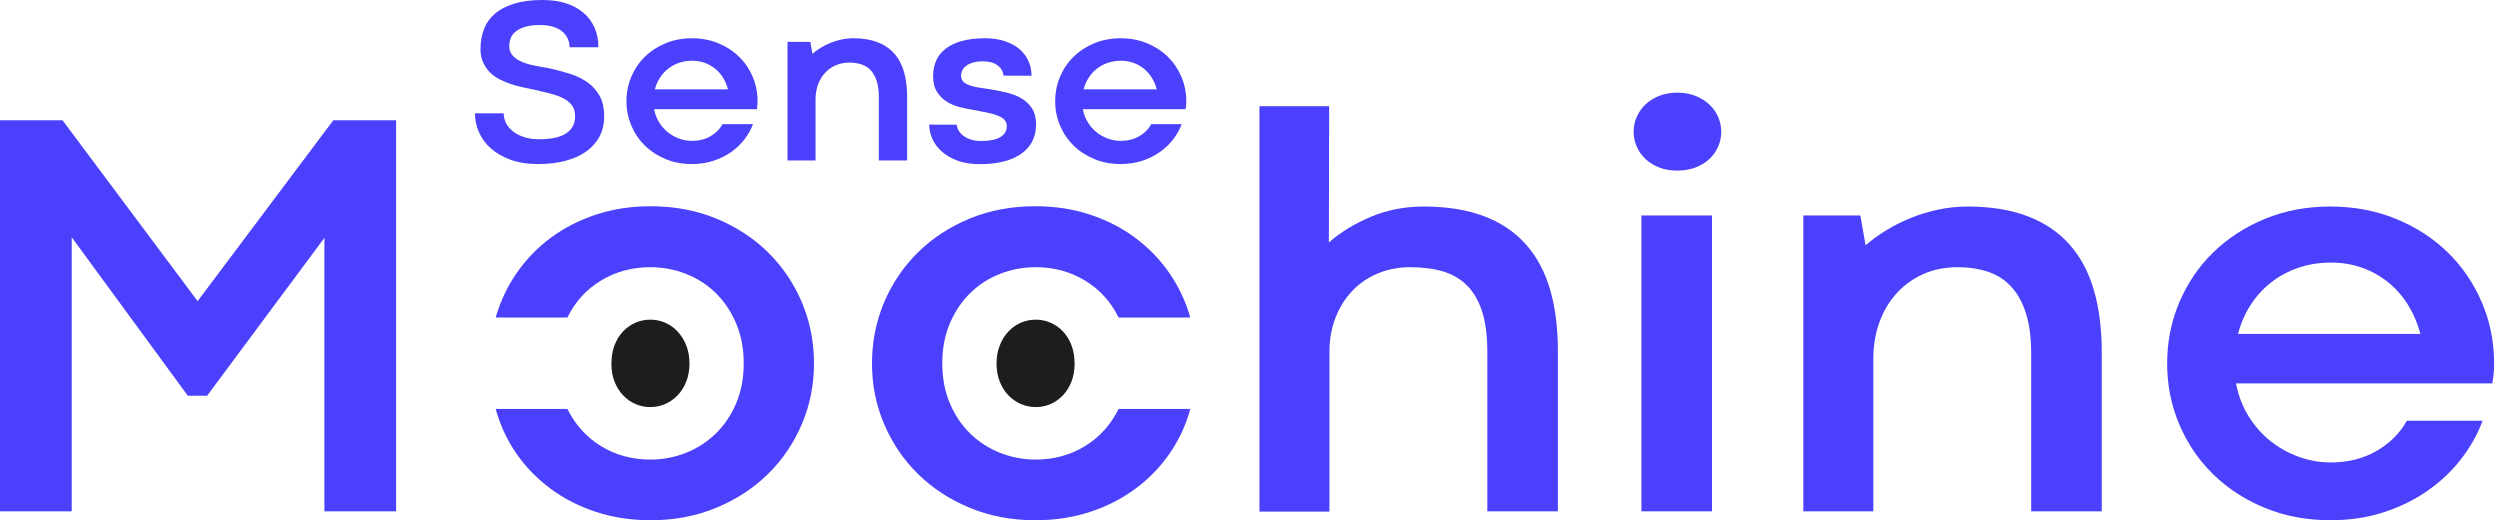 <svg viewBox="0 0 173 36" fill="none" xmlns="http://www.w3.org/2000/svg">
<path d="M32.866 7.842H34.856C34.856 8.091 34.915 8.326 35.032 8.543C35.15 8.761 35.314 8.952 35.528 9.114C35.741 9.276 35.997 9.403 36.295 9.497C36.593 9.59 36.924 9.636 37.286 9.636C38.149 9.636 38.783 9.498 39.189 9.222C39.594 8.945 39.796 8.557 39.796 8.057C39.796 7.749 39.726 7.497 39.588 7.303C39.449 7.109 39.254 6.946 39.001 6.812C38.747 6.68 38.447 6.568 38.098 6.478C37.748 6.387 37.361 6.294 36.935 6.198C36.706 6.15 36.456 6.098 36.187 6.043C35.918 5.987 35.646 5.914 35.372 5.823C35.098 5.733 34.833 5.622 34.577 5.492C34.321 5.362 34.096 5.2 33.901 5.006C33.707 4.811 33.55 4.582 33.43 4.316C33.31 4.05 33.25 3.739 33.25 3.382C33.25 2.888 33.33 2.433 33.49 2.018C33.65 1.603 33.902 1.247 34.249 0.949C34.595 0.651 35.04 0.419 35.584 0.251C36.127 0.084 36.783 0 37.55 0C38.163 0 38.708 0.078 39.184 0.235C39.661 0.392 40.065 0.614 40.395 0.901C40.726 1.188 40.977 1.533 41.15 1.934C41.324 2.336 41.41 2.781 41.41 3.271H39.412C39.412 3.052 39.37 2.851 39.284 2.664C39.199 2.478 39.072 2.316 38.905 2.178C38.737 2.04 38.525 1.931 38.269 1.851C38.013 1.771 37.715 1.731 37.374 1.731C36.953 1.731 36.605 1.774 36.331 1.859C36.056 1.944 35.837 2.054 35.675 2.19C35.513 2.326 35.4 2.481 35.336 2.657C35.272 2.832 35.24 3.01 35.24 3.191C35.24 3.43 35.306 3.634 35.44 3.801C35.573 3.969 35.757 4.11 35.991 4.224C36.225 4.338 36.504 4.432 36.826 4.503C37.149 4.575 37.502 4.64 37.885 4.699C38.402 4.81 38.898 4.94 39.372 5.085C39.846 5.232 40.263 5.429 40.623 5.676C40.983 5.923 41.27 6.237 41.486 6.618C41.702 6.998 41.809 7.478 41.809 8.057C41.809 8.584 41.699 9.052 41.478 9.461C41.257 9.871 40.947 10.215 40.547 10.495C40.147 10.774 39.668 10.986 39.108 11.133C38.549 11.279 37.928 11.352 37.246 11.352C36.495 11.352 35.843 11.248 35.292 11.041C34.741 10.834 34.285 10.564 33.925 10.232C33.566 9.899 33.299 9.524 33.126 9.107C32.953 8.688 32.866 8.267 32.866 7.842Z" fill="#4B40FB"/>
<path d="M43.352 7.004C43.352 6.403 43.464 5.838 43.688 5.309C43.912 4.78 44.224 4.318 44.627 3.925C45.029 3.531 45.508 3.22 46.062 2.991C46.616 2.763 47.221 2.648 47.876 2.648C48.537 2.648 49.146 2.763 49.703 2.991C50.259 3.22 50.739 3.531 51.141 3.925C51.543 4.318 51.858 4.78 52.084 5.309C52.311 5.838 52.424 6.403 52.424 7.004C52.424 7.137 52.418 7.243 52.408 7.323C52.397 7.403 52.386 7.48 52.376 7.555H45.263C45.327 7.89 45.443 8.192 45.61 8.464C45.778 8.736 45.98 8.965 46.218 9.154C46.455 9.343 46.717 9.489 47.005 9.593C47.292 9.696 47.588 9.748 47.892 9.748C48.372 9.748 48.795 9.642 49.163 9.43C49.531 9.217 49.81 8.937 50.002 8.592H52.104C51.971 8.953 51.778 9.3 51.525 9.633C51.272 9.965 50.965 10.259 50.606 10.514C50.246 10.769 49.837 10.973 49.379 11.125C48.921 11.276 48.42 11.352 47.876 11.352C47.221 11.352 46.616 11.238 46.062 11.009C45.508 10.78 45.03 10.469 44.627 10.075C44.225 9.682 43.912 9.22 43.688 8.691C43.464 8.162 43.352 7.6 43.352 7.004ZM47.892 4.204C47.567 4.204 47.263 4.253 46.98 4.351C46.698 4.45 46.446 4.586 46.225 4.762C46.004 4.938 45.816 5.147 45.662 5.388C45.507 5.63 45.392 5.895 45.318 6.182H50.377C50.303 5.895 50.191 5.63 50.042 5.388C49.892 5.147 49.711 4.938 49.498 4.762C49.285 4.586 49.044 4.45 48.775 4.351C48.506 4.253 48.212 4.204 47.892 4.204Z" fill="#4B40FB"/>
<path d="M62.773 6.685V11.104H60.815V6.725C60.815 6.288 60.767 5.919 60.672 5.616C60.575 5.312 60.439 5.065 60.264 4.873C60.088 4.682 59.873 4.544 59.62 4.459C59.367 4.374 59.083 4.331 58.769 4.331C58.428 4.331 58.115 4.394 57.83 4.519C57.545 4.644 57.298 4.819 57.091 5.045C56.883 5.271 56.722 5.54 56.607 5.851C56.492 6.162 56.435 6.504 56.435 6.876V11.104H54.493V2.896H56.076L56.219 3.725C56.39 3.576 56.582 3.437 56.795 3.306C57.008 3.176 57.236 3.062 57.478 2.963C57.721 2.865 57.975 2.788 58.241 2.732C58.508 2.676 58.777 2.648 59.049 2.648C59.688 2.648 60.242 2.737 60.711 2.916C61.18 3.094 61.568 3.354 61.874 3.697C62.18 4.04 62.407 4.463 62.554 4.966C62.7 5.468 62.773 6.041 62.773 6.685Z" fill="#4B40FB"/>
<path d="M64.3 8.623L66.21 8.632C66.221 8.786 66.271 8.932 66.359 9.07C66.446 9.209 66.563 9.328 66.71 9.43C66.857 9.53 67.029 9.61 67.225 9.669C67.422 9.728 67.636 9.756 67.865 9.756C68.483 9.756 68.939 9.665 69.232 9.481C69.525 9.298 69.671 9.049 69.671 8.736C69.671 8.56 69.618 8.414 69.512 8.297C69.405 8.18 69.251 8.081 69.048 8.001C68.846 7.921 68.598 7.851 68.305 7.79C68.012 7.729 67.679 7.664 67.306 7.595C67.029 7.552 66.73 7.491 66.411 7.411C66.091 7.331 65.795 7.208 65.524 7.041C65.252 6.873 65.025 6.647 64.844 6.362C64.663 6.077 64.572 5.706 64.572 5.25C64.572 4.866 64.641 4.517 64.78 4.2C64.918 3.884 65.134 3.61 65.428 3.378C65.721 3.147 66.093 2.968 66.546 2.84C66.999 2.712 67.54 2.648 68.169 2.648C68.665 2.648 69.111 2.712 69.507 2.84C69.905 2.968 70.241 3.146 70.519 3.374C70.796 3.603 71.009 3.877 71.158 4.196C71.307 4.515 71.382 4.864 71.382 5.241L69.44 5.233C69.418 4.946 69.282 4.709 69.032 4.523C68.782 4.337 68.449 4.244 68.033 4.244C67.761 4.244 67.529 4.272 67.338 4.327C67.146 4.384 66.989 4.456 66.866 4.547C66.744 4.637 66.653 4.742 66.595 4.862C66.536 4.982 66.507 5.105 66.507 5.233C66.507 5.382 66.546 5.507 66.626 5.608C66.706 5.709 66.826 5.794 66.986 5.863C67.146 5.933 67.348 5.99 67.594 6.035C67.839 6.08 68.126 6.124 68.457 6.167C68.856 6.231 69.251 6.309 69.639 6.402C70.028 6.495 70.375 6.629 70.679 6.805C70.983 6.98 71.228 7.212 71.414 7.499C71.601 7.786 71.694 8.156 71.694 8.608C71.694 9.071 71.601 9.473 71.414 9.816C71.228 10.159 70.964 10.445 70.623 10.674C70.281 10.903 69.871 11.074 69.392 11.189C68.912 11.303 68.379 11.36 67.793 11.36C67.207 11.36 66.695 11.279 66.258 11.117C65.822 10.955 65.458 10.743 65.168 10.482C64.877 10.222 64.66 9.928 64.517 9.601C64.373 9.274 64.3 8.948 64.3 8.623Z" fill="#4B40FB"/>
<path d="M73.019 7.004C73.019 6.403 73.131 5.838 73.356 5.309C73.579 4.78 73.892 4.318 74.295 3.925C74.697 3.531 75.175 3.22 75.729 2.991C76.283 2.763 76.888 2.648 77.544 2.648C78.205 2.648 78.813 2.763 79.37 2.991C79.927 3.22 80.406 3.531 80.809 3.925C81.211 4.318 81.525 4.78 81.751 5.309C81.978 5.838 82.091 6.403 82.091 7.004C82.091 7.137 82.086 7.243 82.075 7.323C82.064 7.403 82.053 7.48 82.043 7.555H74.93C74.994 7.89 75.109 8.192 75.278 8.464C75.446 8.736 75.648 8.965 75.885 9.154C76.122 9.343 76.385 9.489 76.672 9.593C76.959 9.696 77.255 9.748 77.559 9.748C78.039 9.748 78.463 9.642 78.83 9.43C79.198 9.217 79.477 8.937 79.669 8.592H81.772C81.638 8.953 81.445 9.3 81.192 9.633C80.939 9.965 80.633 10.259 80.273 10.514C79.913 10.769 79.504 10.973 79.046 11.125C78.588 11.276 78.087 11.352 77.544 11.352C76.888 11.352 76.283 11.238 75.729 11.009C75.175 10.78 74.697 10.469 74.295 10.075C73.892 9.682 73.579 9.22 73.356 8.691C73.131 8.162 73.019 7.6 73.019 7.004ZM77.56 4.204C77.234 4.204 76.931 4.253 76.648 4.351C76.366 4.45 76.114 4.586 75.893 4.762C75.672 4.938 75.484 5.147 75.33 5.388C75.175 5.63 75.06 5.895 74.986 6.182H80.045C79.971 5.895 79.859 5.63 79.71 5.388C79.561 5.147 79.379 4.938 79.166 4.762C78.953 4.586 78.712 4.45 78.443 4.351C78.174 4.253 77.879 4.204 77.56 4.204Z" fill="#4B40FB"/>
<path d="M14.333 27.384H12.997L4.964 16.421V35.383H0V8.323H4.326L13.675 20.838L23.065 8.323H27.41V35.383H22.447V16.461L14.333 27.384Z" fill="#4B40FB"/>
<path d="M65.206 25.136C65.206 26.171 65.382 27.099 65.734 27.922C66.087 28.744 66.562 29.444 67.159 30.021C67.758 30.598 68.446 31.039 69.223 31.344C70 31.649 70.814 31.802 71.665 31.802C72.927 31.802 74.064 31.493 75.074 30.877C76.084 30.259 76.861 29.4 77.406 28.3H82.369C82.064 29.414 81.589 30.439 80.944 31.374C80.299 32.309 79.512 33.121 78.582 33.811C77.652 34.502 76.602 35.038 75.432 35.423C74.263 35.808 73.001 36 71.645 36C70.011 36 68.502 35.715 67.12 35.144C65.738 34.574 64.545 33.798 63.542 32.816C62.538 31.835 61.754 30.684 61.189 29.364C60.624 28.044 60.342 26.642 60.342 25.156C60.342 23.656 60.621 22.247 61.179 20.927C61.737 19.608 62.518 18.453 63.522 17.465C64.525 16.477 65.718 15.697 67.1 15.127C68.482 14.557 69.997 14.272 71.645 14.272C73.001 14.272 74.26 14.464 75.422 14.849C76.586 15.233 77.629 15.767 78.552 16.45C79.476 17.134 80.263 17.946 80.915 18.888C81.566 19.83 82.051 20.858 82.37 21.972H77.406C76.875 20.884 76.1 20.032 75.084 19.415C74.067 18.798 72.928 18.49 71.665 18.49C70.814 18.49 69.997 18.642 69.213 18.947C68.429 19.253 67.741 19.694 67.15 20.271C66.558 20.848 66.087 21.548 65.734 22.37C65.382 23.192 65.206 24.114 65.206 25.136Z" fill="#4B40FB"/>
<path d="M107.806 24.281V35.383H102.923V24.36C102.923 23.246 102.803 22.314 102.564 21.565C102.325 20.815 101.975 20.212 101.517 19.754C101.058 19.296 100.5 18.972 99.842 18.779C99.185 18.586 98.43 18.49 97.58 18.49C96.796 18.49 96.061 18.63 95.377 18.908C94.693 19.187 94.101 19.585 93.603 20.102C93.104 20.619 92.712 21.24 92.427 21.962C92.141 22.686 91.998 23.485 91.998 24.36V35.403H87.153V7.348H91.978L91.958 16.779C92.755 16.076 93.719 15.486 94.849 15.008C95.978 14.531 97.201 14.292 98.516 14.292C100.111 14.292 101.494 14.511 102.664 14.949C103.832 15.386 104.8 16.03 105.563 16.878C106.328 17.728 106.892 18.772 107.258 20.012C107.624 21.253 107.806 22.676 107.806 24.281Z" fill="#4B40FB"/>
<path d="M113.048 9.119C113.048 8.747 113.122 8.399 113.268 8.074C113.414 7.749 113.617 7.464 113.876 7.218C114.135 6.973 114.451 6.777 114.822 6.631C115.195 6.486 115.607 6.412 116.059 6.412C116.524 6.412 116.942 6.486 117.314 6.631C117.686 6.777 118.006 6.973 118.271 7.218C118.537 7.464 118.743 7.749 118.889 8.074C119.036 8.399 119.108 8.747 119.108 9.119C119.108 9.49 119.036 9.838 118.889 10.163C118.743 10.488 118.537 10.774 118.271 11.019C118.006 11.264 117.686 11.456 117.314 11.596C116.942 11.735 116.524 11.805 116.059 11.805C115.607 11.805 115.197 11.735 114.833 11.596C114.467 11.456 114.152 11.264 113.885 11.019C113.62 10.774 113.414 10.488 113.268 10.163C113.122 9.838 113.048 9.49 113.048 9.119ZM113.586 35.383V14.909H118.471V35.383H113.586Z" fill="#4B40FB"/>
<path d="M71.671 28.169C71.299 28.169 70.951 28.096 70.625 27.951C70.299 27.805 70.014 27.602 69.768 27.343C69.522 27.085 69.326 26.77 69.18 26.398C69.034 26.027 68.961 25.616 68.961 25.165C68.961 24.701 69.034 24.283 69.18 23.911C69.326 23.539 69.522 23.221 69.768 22.956C70.014 22.691 70.299 22.485 70.625 22.339C70.951 22.193 71.299 22.121 71.671 22.121C72.044 22.121 72.393 22.193 72.718 22.339C73.044 22.485 73.329 22.691 73.575 22.956C73.821 23.221 74.014 23.539 74.153 23.911C74.293 24.283 74.362 24.701 74.362 25.165C74.362 25.616 74.293 26.023 74.153 26.388C74.014 26.753 73.822 27.068 73.575 27.334C73.329 27.599 73.044 27.805 72.718 27.951C72.393 28.096 72.044 28.169 71.671 28.169Z" fill="#1D1D1B"/>
<path d="M50.937 22.37C50.585 21.548 50.113 20.848 49.522 20.271C48.931 19.694 48.243 19.253 47.458 18.947C46.674 18.642 45.857 18.49 45.006 18.49C43.744 18.49 42.604 18.798 41.587 19.415C40.571 20.032 39.797 20.884 39.265 21.972H34.301C34.62 20.858 35.106 19.83 35.757 18.888C36.408 17.946 37.195 17.134 38.119 16.45C39.043 15.767 40.086 15.233 41.249 14.849C42.411 14.464 43.671 14.272 45.026 14.272C46.674 14.272 48.189 14.557 49.571 15.127C50.953 15.697 52.146 16.477 53.15 17.465C54.153 18.453 54.934 19.608 55.492 20.927C56.05 22.247 56.329 23.656 56.329 25.156C56.329 26.642 56.046 28.044 55.482 29.364C54.917 30.684 54.133 31.835 53.13 32.816C52.127 33.798 50.933 34.574 49.551 35.144C48.169 35.715 46.661 36 45.026 36C43.671 36 42.408 35.808 41.239 35.423C40.069 35.038 39.019 34.502 38.089 33.811C37.159 33.121 36.371 32.309 35.726 31.374C35.082 30.439 34.607 29.414 34.301 28.3H39.265C39.81 29.4 40.587 30.26 41.597 30.877C42.607 31.493 43.744 31.802 45.006 31.802C45.857 31.802 46.671 31.649 47.448 31.344C48.226 31.039 48.913 30.598 49.511 30.021C50.109 29.444 50.584 28.744 50.937 27.922C51.289 27.099 51.465 26.171 51.465 25.136C51.465 24.114 51.289 23.192 50.937 22.37Z" fill="#4B40FB"/>
<path d="M43.953 27.95C43.628 27.805 43.342 27.599 43.096 27.333C42.85 27.068 42.657 26.752 42.518 26.388C42.378 26.023 42.309 25.616 42.309 25.164C42.309 24.7 42.378 24.282 42.518 23.911C42.657 23.539 42.85 23.221 43.096 22.956C43.342 22.69 43.628 22.484 43.953 22.339C44.279 22.193 44.627 22.12 45 22.12C45.372 22.12 45.721 22.193 46.046 22.339C46.372 22.484 46.657 22.69 46.904 22.956C47.15 23.221 47.345 23.539 47.492 23.911C47.638 24.282 47.711 24.7 47.711 25.164C47.711 25.615 47.638 26.026 47.492 26.398C47.345 26.769 47.15 27.084 46.904 27.343C46.657 27.602 46.372 27.804 46.046 27.95C45.721 28.095 45.372 28.169 45 28.169C44.627 28.169 44.279 28.096 43.953 27.95Z" fill="#1D1D1B"/>
<path d="M145.442 24.36V35.383H140.558V24.46C140.558 23.372 140.439 22.45 140.199 21.694C139.96 20.938 139.621 20.321 139.182 19.843C138.744 19.366 138.209 19.021 137.578 18.809C136.947 18.597 136.24 18.49 135.455 18.49C134.604 18.49 133.824 18.646 133.113 18.958C132.402 19.27 131.787 19.707 131.269 20.271C130.751 20.835 130.349 21.505 130.063 22.281C129.778 23.057 129.634 23.909 129.634 24.838V35.383H124.79V14.909H128.738L129.096 16.978C129.521 16.607 129.999 16.258 130.532 15.934C131.063 15.609 131.631 15.323 132.236 15.078C132.841 14.832 133.475 14.64 134.14 14.501C134.804 14.362 135.475 14.292 136.153 14.292C137.747 14.292 139.13 14.514 140.299 14.959C141.469 15.403 142.436 16.053 143.2 16.908C143.964 17.764 144.529 18.819 144.895 20.072C145.259 21.325 145.442 22.755 145.442 24.36Z" fill="#4B40FB"/>
<path d="M149.967 25.156C149.967 23.657 150.247 22.247 150.805 20.928C151.363 19.608 152.143 18.457 153.147 17.475C154.15 16.494 155.343 15.718 156.725 15.148C158.107 14.577 159.615 14.292 161.249 14.292C162.898 14.292 164.416 14.577 165.806 15.148C167.194 15.718 168.39 16.494 169.393 17.475C170.396 18.457 171.181 19.608 171.746 20.928C172.31 22.247 172.593 23.657 172.593 25.156C172.593 25.488 172.58 25.753 172.553 25.952C172.526 26.151 172.5 26.343 172.473 26.529H154.732C154.891 27.364 155.18 28.121 155.599 28.797C156.017 29.473 156.522 30.047 157.114 30.518C157.705 30.988 158.359 31.354 159.077 31.612C159.795 31.871 160.532 32.001 161.29 32.001C162.486 32.001 163.542 31.736 164.459 31.205C165.376 30.674 166.074 29.977 166.553 29.115H171.796C171.464 30.017 170.981 30.883 170.35 31.712C169.719 32.541 168.956 33.274 168.058 33.911C167.161 34.547 166.141 35.055 164.997 35.433C163.855 35.811 162.605 36 161.249 36C159.615 36 158.107 35.714 156.725 35.144C155.343 34.574 154.15 33.798 153.147 32.816C152.143 31.835 151.363 30.684 150.805 29.363C150.247 28.044 149.967 26.642 149.967 25.156ZM161.29 18.172C160.479 18.172 159.722 18.294 159.018 18.54C158.313 18.785 157.685 19.127 157.134 19.564C156.582 20.002 156.113 20.523 155.729 21.126C155.343 21.73 155.057 22.39 154.871 23.107H167.49C167.303 22.39 167.024 21.73 166.652 21.126C166.281 20.523 165.828 20.002 165.297 19.564C164.765 19.127 164.164 18.785 163.493 18.54C162.821 18.294 162.087 18.172 161.29 18.172Z" fill="#4B40FB"/>
</svg>
